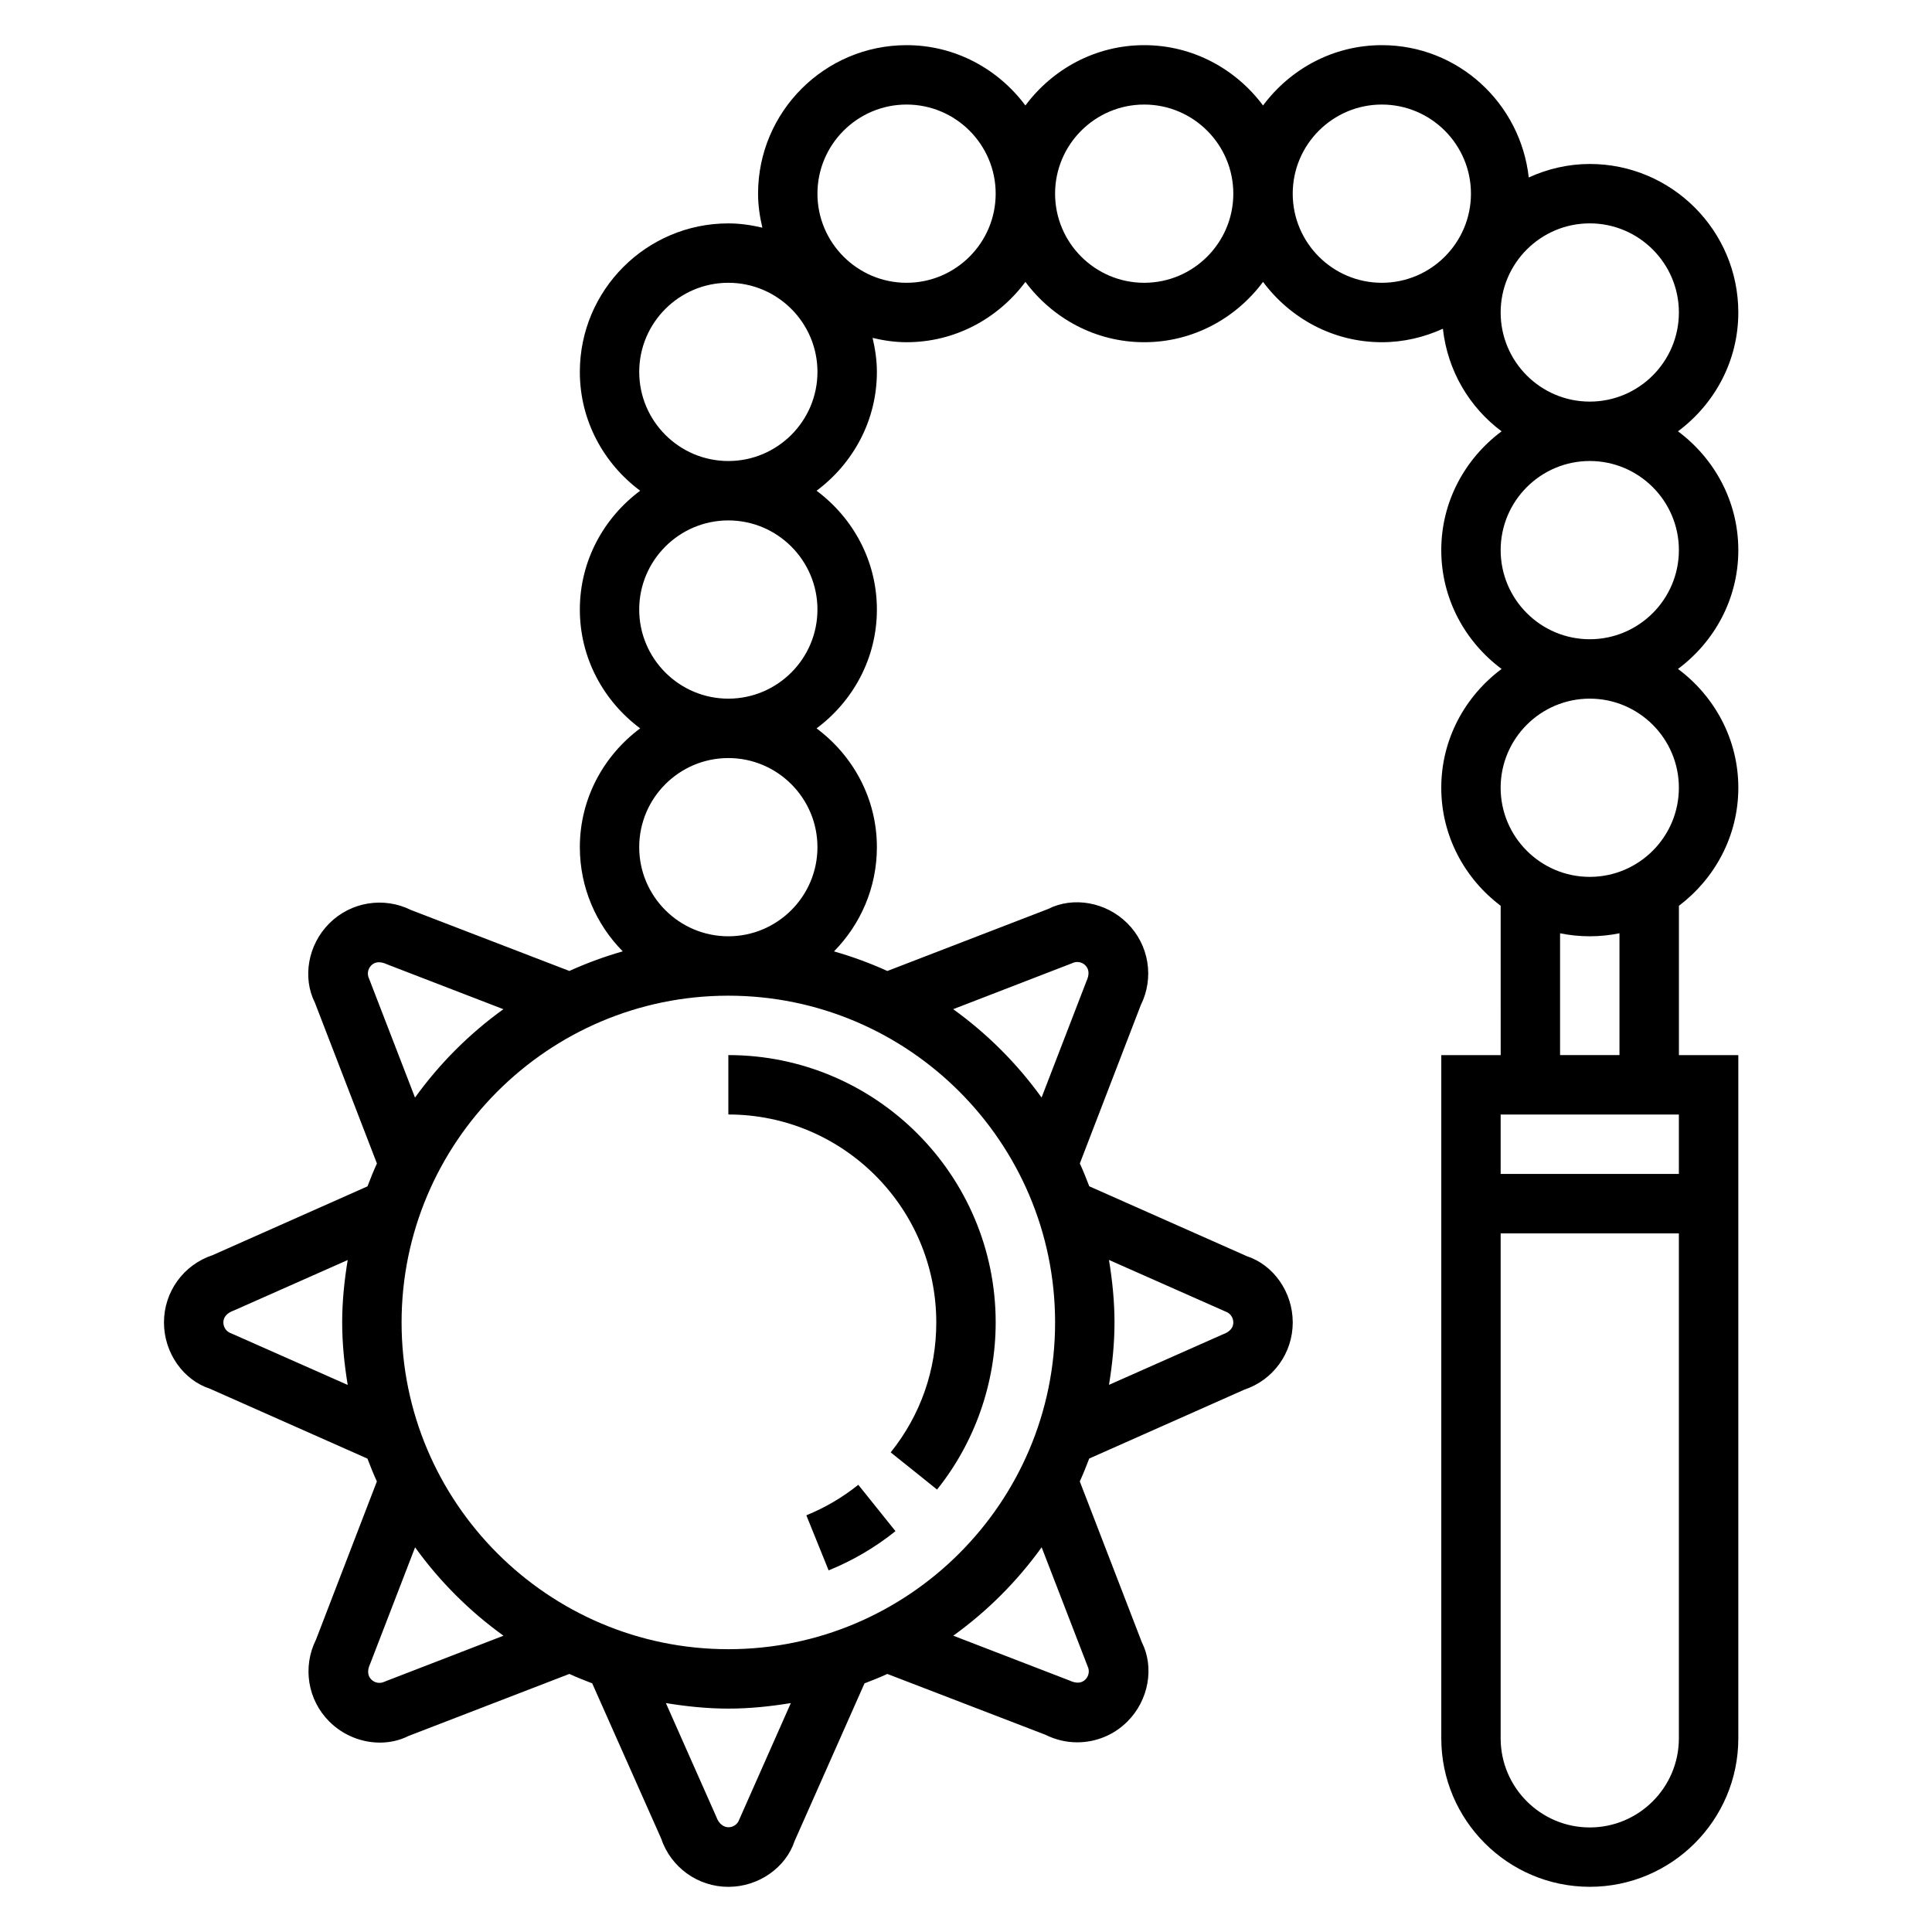 <?xml version="1.0" encoding="UTF-8"?>
<!-- Uploaded to: ICON Repo, www.iconrepo.com, Generator: ICON Repo Mixer Tools -->
<svg fill="#000000" width="800px" height="800px" version="1.1" viewBox="144 144 512 512" xmlns="http://www.w3.org/2000/svg">
 <g>
  <path d="m337.02 423.61v15.742c30.379 0 55.105 24.719 55.105 55.105 0 12.676-4.18 24.586-12.082 34.441l12.289 9.848c10.016-12.5 15.535-28.227 15.535-44.289 0-39.059-31.781-70.848-70.848-70.848z"/>
  <path d="m357.69 545.57 5.902 14.594c6.383-2.582 12.336-6.078 17.719-10.391l-9.855-12.289c-4.18 3.356-8.816 6.074-13.766 8.086z"/>
  <path d="m604.67 289.79c0-12.918-6.344-24.309-15.988-31.488 9.645-7.18 15.988-18.57 15.988-31.488 0-21.703-17.656-39.359-39.359-39.359-5.777 0-11.234 1.324-16.176 3.574-2.184-19.664-18.699-35.062-38.93-35.062-12.918 0-24.309 6.344-31.488 15.988-7.18-9.641-18.57-15.988-31.488-15.988s-24.309 6.344-31.488 15.988c-7.18-9.641-18.57-15.988-31.488-15.988-21.703 0-39.359 17.656-39.359 39.359 0 3.117 0.457 6.109 1.141 9.012-2.902-0.68-5.894-1.137-9.012-1.137-21.703 0-39.359 17.656-39.359 39.359 0 12.918 6.344 24.309 15.988 31.488-9.645 7.18-15.988 18.57-15.988 31.488 0 12.918 6.344 24.309 15.988 31.488-9.645 7.18-15.988 18.57-15.988 31.488 0 10.754 4.352 20.492 11.367 27.605-4.879 1.395-9.598 3.133-14.145 5.195l-41.918-16.129c-7.242-3.606-15.965-2.211-21.695 3.519-5.731 5.723-7.148 14.438-3.824 21.012l16.438 42.617c-0.906 1.984-1.715 4.008-2.496 6.062l-41.078 18.246c-7.703 2.559-12.859 9.723-12.859 17.82 0 8.102 5.156 15.266 12.148 17.555l41.777 18.531c0.781 2.047 1.59 4.07 2.496 6.055l-16.137 41.926c-3.621 7.25-2.195 15.973 3.519 21.688 3.691 3.691 8.621 5.59 13.414 5.59 2.652 0 5.258-0.582 7.598-1.762l42.617-16.438c1.984 0.906 4.008 1.715 6.055 2.496l18.254 41.086c2.57 7.68 9.734 12.844 17.828 12.844s15.258-5.164 17.555-12.148l18.523-41.777c2.047-0.781 4.07-1.59 6.055-2.496l41.918 16.129c2.684 1.34 5.559 1.992 8.414 1.992 4.863 0 9.676-1.898 13.281-5.512 5.731-5.723 7.148-14.438 3.824-21.012l-16.438-42.617c0.906-1.984 1.715-4.008 2.496-6.062l41.078-18.246c7.703-2.555 12.859-9.719 12.859-17.82 0-8.102-5.156-15.266-12.148-17.555l-41.777-18.531c-0.781-2.047-1.59-4.07-2.496-6.055l16.137-41.926c3.621-7.25 2.195-15.973-3.519-21.688-5.731-5.738-14.445-7.156-21.012-3.824l-42.617 16.438c-4.551-2.07-9.266-3.801-14.145-5.195 7.016-7.125 11.371-16.863 11.371-27.613 0-12.918-6.344-24.309-15.988-31.488 9.645-7.18 15.988-18.57 15.988-31.488 0-12.918-6.344-24.309-15.988-31.488 9.645-7.18 15.988-18.57 15.988-31.488 0-3.117-0.457-6.109-1.141-9.012 2.902 0.684 5.894 1.141 9.012 1.141 12.918 0 24.309-6.344 31.488-15.988 7.18 9.641 18.57 15.988 31.488 15.988s24.309-6.344 31.488-15.988c7.18 9.641 18.57 15.988 31.488 15.988 5.777 0 11.234-1.324 16.176-3.574 1.227 11.125 7.008 20.828 15.555 27.191-9.641 7.176-15.988 18.566-15.988 31.484 0 12.918 6.344 24.309 15.988 31.488-9.641 7.18-15.988 18.57-15.988 31.488 0 12.809 6.242 24.098 15.742 31.285l0.004 39.562h-15.742v181.05c0 21.703 17.656 39.359 39.359 39.359s39.359-17.656 39.359-39.359v-181.05h-15.742v-39.566c9.5-7.195 15.742-18.484 15.742-31.285 0-12.918-6.344-24.309-15.988-31.488 9.645-7.176 15.988-18.566 15.988-31.484zm-181.06 204.67c0 47.742-38.848 86.594-86.594 86.594-47.742 0-86.594-38.848-86.594-86.594 0-47.742 38.848-86.594 86.594-86.594 47.746 0.004 86.594 38.852 86.594 86.594zm-181.8-91.102c-0.582-1.172-0.355-2.59 0.582-3.527 0.922-0.922 2.332-1.148 4.203-0.262l30.805 11.879c-9.02 6.496-16.926 14.406-23.418 23.426zm-36.531 94c-1.254-0.418-2.086-1.582-2.086-2.898 0-1.316 0.836-2.481 2.785-3.164l30.164-13.375c-0.879 5.394-1.461 10.898-1.461 16.539 0 5.652 0.582 11.156 1.465 16.562zm40.633 92.301c-1.164 0.582-2.582 0.363-3.519-0.574-0.93-0.93-1.156-2.348-0.277-4.203l11.887-30.82c6.496 9.02 14.406 16.926 23.426 23.418zm94 36.531c-0.844 2.504-4.684 3.195-6.07-0.691l-13.375-30.164c5.402 0.879 10.906 1.465 16.551 1.465 5.652 0 11.156-0.582 16.562-1.465zm92.309-40.625c0.582 1.172 0.355 2.59-0.582 3.527-0.922 0.93-2.332 1.156-4.203 0.262l-30.805-11.879c9.02-6.496 16.926-14.406 23.418-23.426zm36.535-94c1.25 0.418 2.086 1.582 2.086 2.894 0 1.316-0.836 2.481-2.785 3.164l-30.164 13.375c0.879-5.391 1.461-10.895 1.461-16.539 0-5.652-0.582-11.156-1.465-16.562zm-40.637-92.301c1.164-0.582 2.582-0.371 3.519 0.574 0.93 0.93 1.156 2.348 0.277 4.203l-11.887 30.82c-6.496-9.02-14.406-16.926-23.426-23.418zm-67.488-30.754c0 13.02-10.598 23.617-23.617 23.617s-23.617-10.598-23.617-23.617 10.598-23.617 23.617-23.617c13.023 0 23.617 10.594 23.617 23.617zm0-62.977c0 13.02-10.598 23.617-23.617 23.617s-23.617-10.598-23.617-23.617c0-13.02 10.598-23.617 23.617-23.617 13.023 0 23.617 10.598 23.617 23.617zm-23.613-39.359c-13.02 0-23.617-10.598-23.617-23.617 0-13.02 10.598-23.617 23.617-23.617 13.02 0 23.617 10.598 23.617 23.617-0.004 13.02-10.598 23.617-23.617 23.617zm47.23-47.234c-13.02 0-23.617-10.598-23.617-23.617s10.598-23.617 23.617-23.617c13.02 0 23.617 10.598 23.617 23.617 0 13.023-10.598 23.617-23.617 23.617zm62.977 0c-13.02 0-23.617-10.598-23.617-23.617s10.598-23.617 23.617-23.617 23.617 10.598 23.617 23.617c0 13.023-10.598 23.617-23.617 23.617zm39.359-23.617c0-13.02 10.598-23.617 23.617-23.617s23.617 10.598 23.617 23.617-10.598 23.617-23.617 23.617-23.617-10.594-23.617-23.617zm55.105 31.488c0-13.02 10.598-23.617 23.617-23.617s23.617 10.598 23.617 23.617-10.598 23.617-23.617 23.617c-13.023 0-23.617-10.594-23.617-23.617zm47.23 212.55v15.742h-47.23v-15.742zm-23.613 188.93c-13.02 0-23.617-10.598-23.617-23.617v-133.82h47.23v133.82c0 13.02-10.594 23.617-23.613 23.617zm7.871-204.68h-15.742v-32.281c2.539 0.52 5.176 0.793 7.871 0.793 2.691 0 5.328-0.277 7.871-0.797zm15.742-70.848c0 13.02-10.598 23.617-23.617 23.617-13.02 0-23.617-10.598-23.617-23.617s10.598-23.617 23.617-23.617c13.023 0 23.617 10.598 23.617 23.617zm-23.613-39.359c-13.02 0-23.617-10.598-23.617-23.617 0-13.02 10.598-23.617 23.617-23.617s23.617 10.598 23.617 23.617c-0.004 13.02-10.598 23.617-23.617 23.617z"/>
 </g>
</svg>